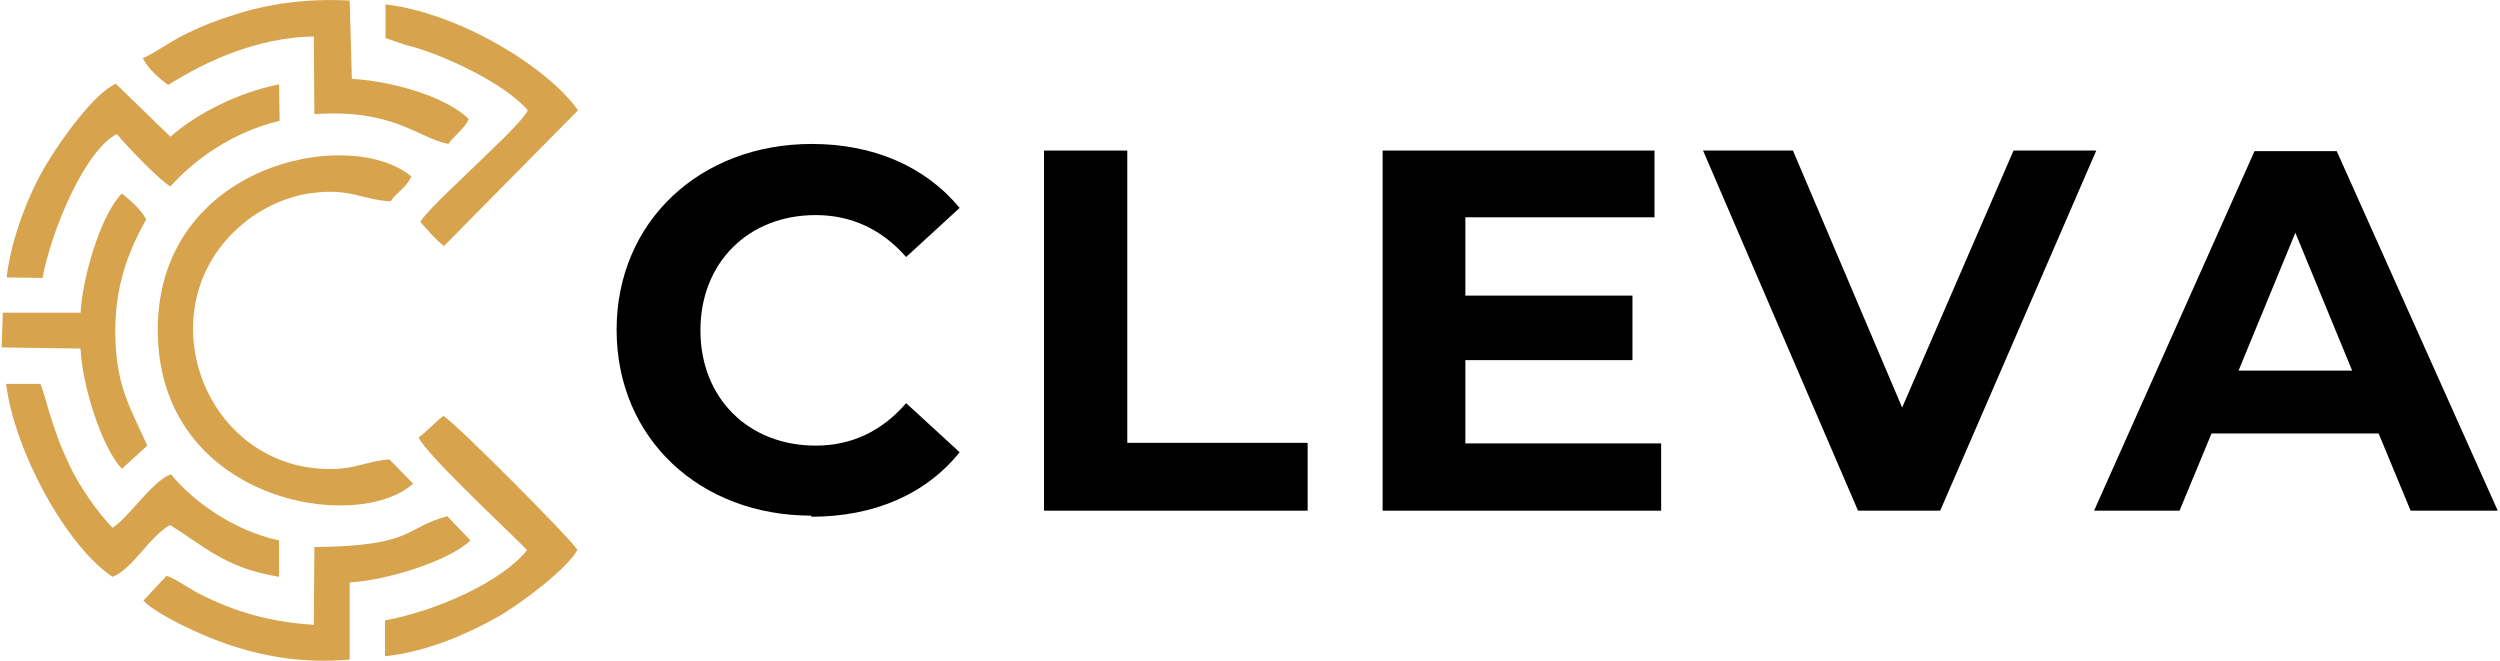 <?xml version="1.0" encoding="UTF-8"?>
<!DOCTYPE svg PUBLIC "-//W3C//DTD SVG 1.1//EN" "http://www.w3.org/Graphics/SVG/1.1/DTD/svg11.dtd">
<!-- Creator: CorelDRAW 2021 (64-Bit) -->
<svg xmlns="http://www.w3.org/2000/svg" xml:space="preserve" width="0.983in" height="0.26in" version="1.1" style="shape-rendering:geometricPrecision; text-rendering:geometricPrecision; image-rendering:optimizeQuality; fill-rule:evenodd; clip-rule:evenodd"
viewBox="0 0 45.27 11.99"
 xmlns:xlink="http://www.w3.org/1999/xlink"
 xmlns:xodm="http://www.corel.com/coreldraw/odm/2003">
 <defs>
  <style type="text/css">
   <![CDATA[
    .fil1 {fill:#D7A34D}
    .fil0 {fill:black;fill-rule:nonzero}
   ]]>
  </style>
 </defs>
 <g id="Layer_x0020_1">
  <g id="_2444923379248">
   <path class="fil0" d="M14.68 9.37c1.14,0 2.08,-0.41 2.69,-1.17l-0.97 -0.89c-0.44,0.51 -0.99,0.77 -1.64,0.77 -1.22,0 -2.09,-0.86 -2.09,-2.09 0,-1.23 0.87,-2.09 2.09,-2.09 0.65,0 1.2,0.26 1.64,0.76l0.97 -0.89c-0.62,-0.75 -1.56,-1.16 -2.68,-1.16 -2.03,0 -3.54,1.41 -3.54,3.37 0,1.97 1.51,3.37 3.53,3.37z"/>
   <polygon id="_1" class="fil0" points="18.9,9.26 23.68,9.26 23.68,8.03 20.41,8.03 20.41,2.73 18.9,2.73 "/>
   <polygon id="_2" class="fil0" points="26.54,8.04 26.54,6.53 29.57,6.53 29.57,5.36 26.54,5.36 26.54,3.94 29.97,3.94 29.97,2.73 25.04,2.73 25.04,9.26 30.09,9.26 30.09,8.04 "/>
   <polygon id="_3" class="fil0" points="36.48,2.73 34.46,7.39 32.48,2.73 30.85,2.73 33.66,9.26 35.15,9.26 37.98,2.73 "/>
   <path id="_4" class="fil0" d="M43.68 9.26l1.58 0 -2.92 -6.52 -1.49 0 -2.91 6.52 1.55 0 0.58 -1.4 3.03 0 0.58 1.4zm-3.12 -2.54l1.03 -2.5 1.03 2.5 -2.07 0z"/>
   <g>
    <path class="fil1" d="M7.46 8.77l-0.43 -0.44c-0.5,0.04 -0.66,0.23 -1.36,0.16 -2.18,-0.24 -3.07,-3.18 -1.13,-4.56 0.29,-0.2 0.67,-0.38 1.09,-0.43 0.7,-0.09 0.89,0.12 1.42,0.15 0.14,-0.19 0.27,-0.23 0.38,-0.45 -1.12,-0.93 -4.6,-0.23 -4.6,2.78 -0,3.12 3.61,3.71 4.63,2.79z"/>
    <path class="fil1" d="M1.22 8.41c-0.31,-0.62 -0.45,-1.33 -0.52,-1.45l-0.62 -0c0.15,1.21 1.08,2.93 1.93,3.5 0.36,-0.14 0.66,-0.72 1.04,-0.94 0.63,0.38 0.97,0.77 1.98,0.94l-0 -0.66c-0.84,-0.18 -1.58,-0.73 -1.96,-1.2 -0.34,0.12 -0.76,0.78 -1.06,0.97 -0.27,-0.28 -0.59,-0.73 -0.79,-1.15z"/>
    <path class="fil1" d="M2.56 1.06c0.11,0.2 0.28,0.35 0.46,0.48 0.68,-0.43 1.61,-0.86 2.64,-0.88l0.01 1.41c1.44,-0.1 1.87,0.43 2.43,0.54 0.13,-0.18 0.27,-0.25 0.37,-0.45 -0.41,-0.41 -1.4,-0.69 -2.12,-0.73l-0.04 -1.42c-0.75,-0.04 -1.45,0.05 -2.1,0.26 -0.32,0.1 -0.55,0.19 -0.86,0.34 -0.29,0.14 -0.57,0.35 -0.8,0.45z"/>
    <path class="fil1" d="M0.09 5.03l0.65 0.01c0.16,-0.86 0.77,-2.32 1.35,-2.61 0.12,0.16 0.79,0.86 0.97,0.95 0.43,-0.48 1.11,-0.98 1.98,-1.19l-0.01 -0.66c-0.76,0.15 -1.51,0.54 -1.97,0.95l-0.99 -0.96c-0.37,0.15 -0.99,1 -1.26,1.46 -0.31,0.51 -0.64,1.34 -0.72,2.05z"/>
    <path class="fil1" d="M6.32 10.56c0.68,-0.04 1.79,-0.39 2.18,-0.76l-0.42 -0.44c-0.79,0.21 -0.58,0.54 -2.41,0.56l-0.01 1.41c-0.78,-0.05 -1.43,-0.23 -2.09,-0.57 -0.21,-0.11 -0.37,-0.24 -0.58,-0.32l-0.42 0.45c0.24,0.26 1.06,0.63 1.46,0.77 0.74,0.26 1.47,0.37 2.28,0.3l0 -1.4z"/>
    <path class="fil1" d="M9.53 9.97c-0.44,0.56 -1.61,1.1 -2.58,1.28l0 0.65c0.75,-0.08 1.46,-0.39 2.02,-0.7 0.43,-0.24 1.29,-0.89 1.47,-1.23 -0.14,-0.22 -2.15,-2.24 -2.43,-2.43 -0.17,0.13 -0.28,0.27 -0.45,0.39 0.12,0.3 1.7,1.76 1.96,2.04z"/>
    <path class="fil1" d="M6.96 0.69l0.35 0.12c0.7,0.17 1.82,0.71 2.23,1.19 -0.11,0.22 -0.73,0.78 -0.95,1 -0.26,0.26 -0.83,0.77 -1,1.02 0.13,0.15 0.28,0.33 0.43,0.44l2.43 -2.46c-0.53,-0.76 -2.13,-1.76 -3.49,-1.92l0 0.61z"/>
    <path class="fil1" d="M1.43 5.67l-1.41 0 -0.02 0.63 1.43 0.02c0.03,0.67 0.38,1.79 0.75,2.18l0.46 -0.42c-0.32,-0.71 -0.57,-1.09 -0.58,-2.03 -0.01,-0.83 0.22,-1.47 0.56,-2.07 -0.08,-0.17 -0.31,-0.37 -0.44,-0.47 -0.38,0.37 -0.72,1.53 -0.75,2.17z"/>
   </g>
  </g>
 </g>
</svg>

